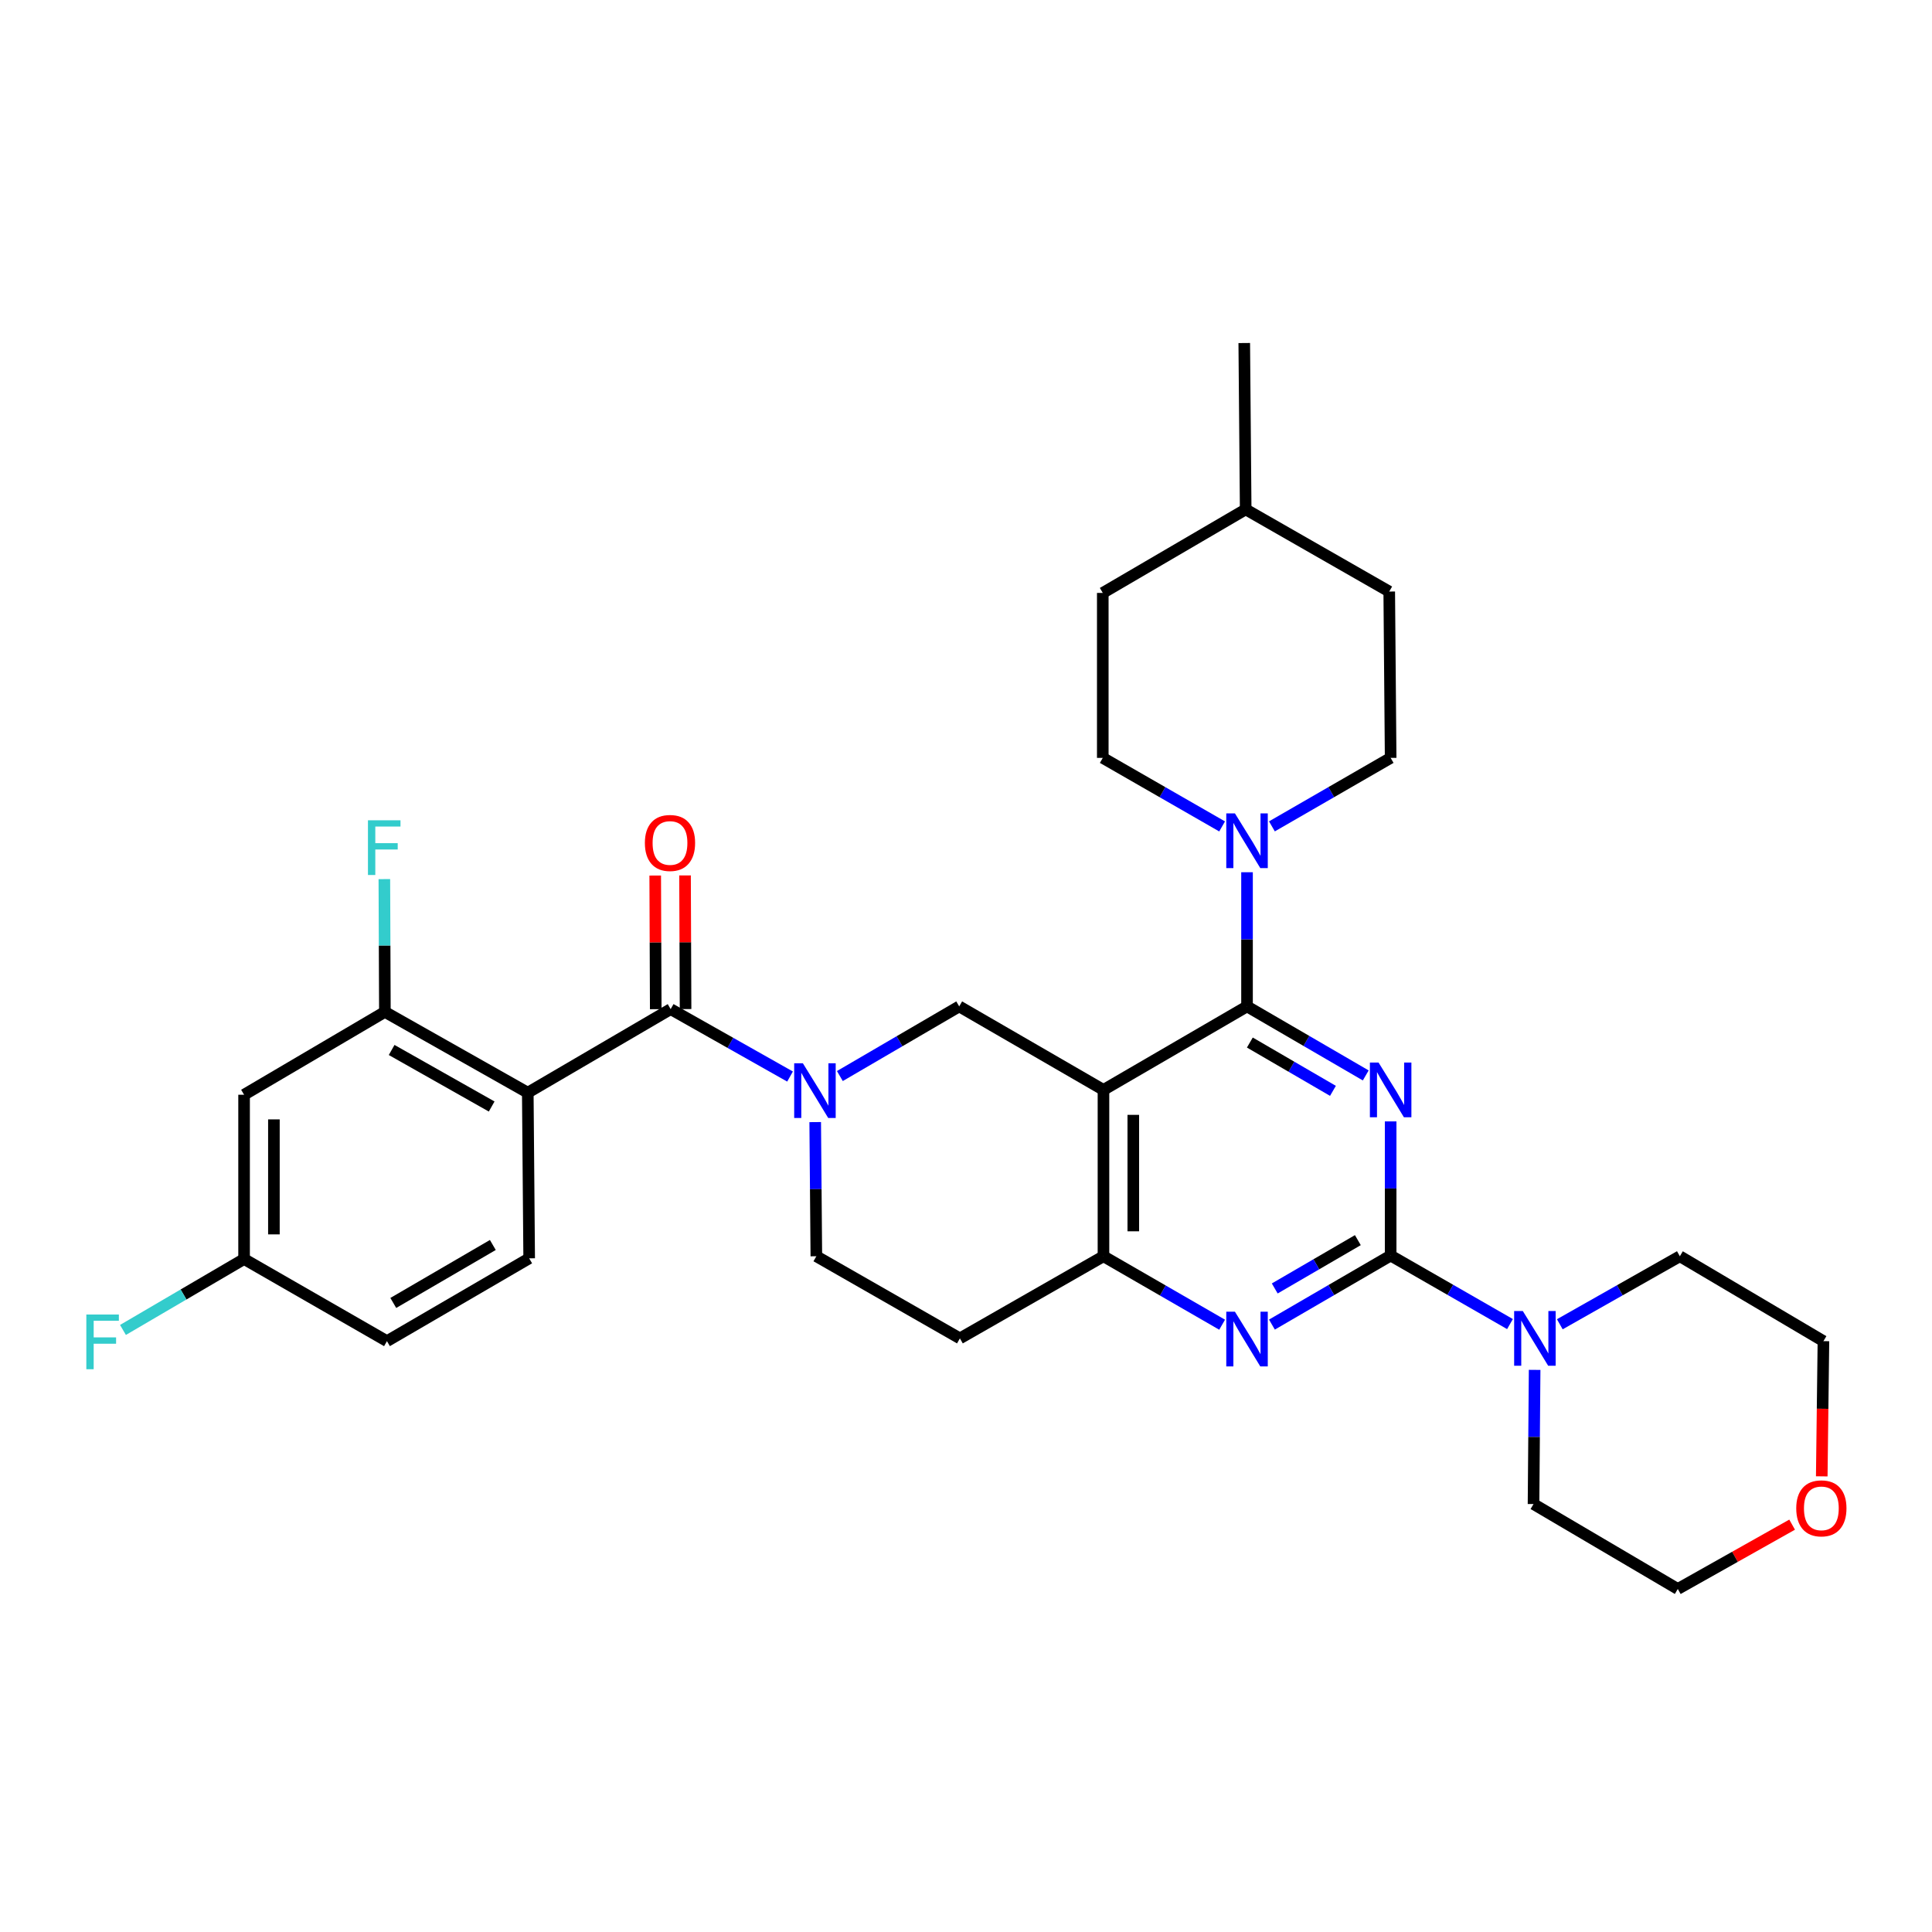 <?xml version='1.0' encoding='iso-8859-1'?>
<svg version='1.1' baseProfile='full'
              xmlns='http://www.w3.org/2000/svg'
                      xmlns:rdkit='http://www.rdkit.org/xml'
                      xmlns:xlink='http://www.w3.org/1999/xlink'
                  xml:space='preserve'
width='1000px' height='1000px' viewBox='0 0 1000 1000'>
<!-- END OF HEADER -->
<rect style='opacity:1.0;fill:#FFFFFF;stroke:none' width='1000' height='1000' x='0' y='0'> </rect>
<path class='bond-0' d='M 706.906,556.64 L 676.182,538.777' style='fill:none;fill-rule:evenodd;stroke:#0000FF;stroke-width:6px;stroke-linecap:butt;stroke-linejoin:miter;stroke-opacity:1' />
<path class='bond-0' d='M 676.182,538.777 L 645.458,520.915' style='fill:none;fill-rule:evenodd;stroke:#000000;stroke-width:6px;stroke-linecap:butt;stroke-linejoin:miter;stroke-opacity:1' />
<path class='bond-0' d='M 689.931,564.625 L 668.425,552.121' style='fill:none;fill-rule:evenodd;stroke:#0000FF;stroke-width:6px;stroke-linecap:butt;stroke-linejoin:miter;stroke-opacity:1' />
<path class='bond-0' d='M 668.425,552.121 L 646.918,539.617' style='fill:none;fill-rule:evenodd;stroke:#000000;stroke-width:6px;stroke-linecap:butt;stroke-linejoin:miter;stroke-opacity:1' />
<path class='bond-1' d='M 719.796,580.437 L 719.796,615.156' style='fill:none;fill-rule:evenodd;stroke:#0000FF;stroke-width:6px;stroke-linecap:butt;stroke-linejoin:miter;stroke-opacity:1' />
<path class='bond-1' d='M 719.796,615.156 L 719.796,649.876' style='fill:none;fill-rule:evenodd;stroke:#000000;stroke-width:6px;stroke-linecap:butt;stroke-linejoin:miter;stroke-opacity:1' />
<path class='bond-2' d='M 645.458,520.915 L 571.155,564.133' style='fill:none;fill-rule:evenodd;stroke:#000000;stroke-width:6px;stroke-linecap:butt;stroke-linejoin:miter;stroke-opacity:1' />
<path class='bond-9' d='M 645.458,520.915 L 645.458,486.191' style='fill:none;fill-rule:evenodd;stroke:#000000;stroke-width:6px;stroke-linecap:butt;stroke-linejoin:miter;stroke-opacity:1' />
<path class='bond-9' d='M 645.458,486.191 L 645.458,451.467' style='fill:none;fill-rule:evenodd;stroke:#0000FF;stroke-width:6px;stroke-linecap:butt;stroke-linejoin:miter;stroke-opacity:1' />
<path class='bond-6' d='M 719.796,649.876 L 689.072,667.742' style='fill:none;fill-rule:evenodd;stroke:#000000;stroke-width:6px;stroke-linecap:butt;stroke-linejoin:miter;stroke-opacity:1' />
<path class='bond-6' d='M 689.072,667.742 L 658.348,685.608' style='fill:none;fill-rule:evenodd;stroke:#0000FF;stroke-width:6px;stroke-linecap:butt;stroke-linejoin:miter;stroke-opacity:1' />
<path class='bond-6' d='M 702.82,641.893 L 681.313,654.399' style='fill:none;fill-rule:evenodd;stroke:#000000;stroke-width:6px;stroke-linecap:butt;stroke-linejoin:miter;stroke-opacity:1' />
<path class='bond-6' d='M 681.313,654.399 L 659.806,666.905' style='fill:none;fill-rule:evenodd;stroke:#0000FF;stroke-width:6px;stroke-linecap:butt;stroke-linejoin:miter;stroke-opacity:1' />
<path class='bond-10' d='M 719.796,649.876 L 750.682,667.609' style='fill:none;fill-rule:evenodd;stroke:#000000;stroke-width:6px;stroke-linecap:butt;stroke-linejoin:miter;stroke-opacity:1' />
<path class='bond-10' d='M 750.682,667.609 L 781.567,685.341' style='fill:none;fill-rule:evenodd;stroke:#0000FF;stroke-width:6px;stroke-linecap:butt;stroke-linejoin:miter;stroke-opacity:1' />
<path class='bond-8' d='M 571.155,564.133 L 496.483,520.915' style='fill:none;fill-rule:evenodd;stroke:#000000;stroke-width:6px;stroke-linecap:butt;stroke-linejoin:miter;stroke-opacity:1' />
<path class='bond-32' d='M 571.155,564.133 L 571.155,650.236' style='fill:none;fill-rule:evenodd;stroke:#000000;stroke-width:6px;stroke-linecap:butt;stroke-linejoin:miter;stroke-opacity:1' />
<path class='bond-32' d='M 586.59,577.049 L 586.59,637.321' style='fill:none;fill-rule:evenodd;stroke:#000000;stroke-width:6px;stroke-linecap:butt;stroke-linejoin:miter;stroke-opacity:1' />
<path class='bond-3' d='M 434.712,556.964 L 465.597,538.939' style='fill:none;fill-rule:evenodd;stroke:#0000FF;stroke-width:6px;stroke-linecap:butt;stroke-linejoin:miter;stroke-opacity:1' />
<path class='bond-3' d='M 465.597,538.939 L 496.483,520.915' style='fill:none;fill-rule:evenodd;stroke:#000000;stroke-width:6px;stroke-linecap:butt;stroke-linejoin:miter;stroke-opacity:1' />
<path class='bond-4' d='M 408.926,557.218 L 378.028,539.769' style='fill:none;fill-rule:evenodd;stroke:#0000FF;stroke-width:6px;stroke-linecap:butt;stroke-linejoin:miter;stroke-opacity:1' />
<path class='bond-4' d='M 378.028,539.769 L 347.13,522.321' style='fill:none;fill-rule:evenodd;stroke:#000000;stroke-width:6px;stroke-linecap:butt;stroke-linejoin:miter;stroke-opacity:1' />
<path class='bond-34' d='M 421.949,580.797 L 422.244,615.517' style='fill:none;fill-rule:evenodd;stroke:#0000FF;stroke-width:6px;stroke-linecap:butt;stroke-linejoin:miter;stroke-opacity:1' />
<path class='bond-34' d='M 422.244,615.517 L 422.539,650.236' style='fill:none;fill-rule:evenodd;stroke:#000000;stroke-width:6px;stroke-linecap:butt;stroke-linejoin:miter;stroke-opacity:1' />
<path class='bond-5' d='M 347.13,522.321 L 273.178,565.565' style='fill:none;fill-rule:evenodd;stroke:#000000;stroke-width:6px;stroke-linecap:butt;stroke-linejoin:miter;stroke-opacity:1' />
<path class='bond-16' d='M 354.847,522.29 L 354.71,487.704' style='fill:none;fill-rule:evenodd;stroke:#000000;stroke-width:6px;stroke-linecap:butt;stroke-linejoin:miter;stroke-opacity:1' />
<path class='bond-16' d='M 354.71,487.704 L 354.572,453.117' style='fill:none;fill-rule:evenodd;stroke:#FF0000;stroke-width:6px;stroke-linecap:butt;stroke-linejoin:miter;stroke-opacity:1' />
<path class='bond-16' d='M 339.412,522.352 L 339.274,487.765' style='fill:none;fill-rule:evenodd;stroke:#000000;stroke-width:6px;stroke-linecap:butt;stroke-linejoin:miter;stroke-opacity:1' />
<path class='bond-16' d='M 339.274,487.765 L 339.137,453.178' style='fill:none;fill-rule:evenodd;stroke:#FF0000;stroke-width:6px;stroke-linecap:butt;stroke-linejoin:miter;stroke-opacity:1' />
<path class='bond-11' d='M 273.178,565.565 L 199.217,523.753' style='fill:none;fill-rule:evenodd;stroke:#000000;stroke-width:6px;stroke-linecap:butt;stroke-linejoin:miter;stroke-opacity:1' />
<path class='bond-11' d='M 254.488,572.73 L 202.715,543.462' style='fill:none;fill-rule:evenodd;stroke:#000000;stroke-width:6px;stroke-linecap:butt;stroke-linejoin:miter;stroke-opacity:1' />
<path class='bond-12' d='M 273.178,565.565 L 273.898,651.308' style='fill:none;fill-rule:evenodd;stroke:#000000;stroke-width:6px;stroke-linecap:butt;stroke-linejoin:miter;stroke-opacity:1' />
<path class='bond-7' d='M 632.574,685.67 L 601.864,667.953' style='fill:none;fill-rule:evenodd;stroke:#0000FF;stroke-width:6px;stroke-linecap:butt;stroke-linejoin:miter;stroke-opacity:1' />
<path class='bond-7' d='M 601.864,667.953 L 571.155,650.236' style='fill:none;fill-rule:evenodd;stroke:#000000;stroke-width:6px;stroke-linecap:butt;stroke-linejoin:miter;stroke-opacity:1' />
<path class='bond-14' d='M 571.155,650.236 L 496.843,692.743' style='fill:none;fill-rule:evenodd;stroke:#000000;stroke-width:6px;stroke-linecap:butt;stroke-linejoin:miter;stroke-opacity:1' />
<path class='bond-17' d='M 632.566,427.758 L 601.68,410.019' style='fill:none;fill-rule:evenodd;stroke:#0000FF;stroke-width:6px;stroke-linecap:butt;stroke-linejoin:miter;stroke-opacity:1' />
<path class='bond-17' d='M 601.68,410.019 L 570.795,392.279' style='fill:none;fill-rule:evenodd;stroke:#000000;stroke-width:6px;stroke-linecap:butt;stroke-linejoin:miter;stroke-opacity:1' />
<path class='bond-18' d='M 658.344,427.73 L 689.07,410.005' style='fill:none;fill-rule:evenodd;stroke:#0000FF;stroke-width:6px;stroke-linecap:butt;stroke-linejoin:miter;stroke-opacity:1' />
<path class='bond-18' d='M 689.07,410.005 L 719.796,392.279' style='fill:none;fill-rule:evenodd;stroke:#000000;stroke-width:6px;stroke-linecap:butt;stroke-linejoin:miter;stroke-opacity:1' />
<path class='bond-26' d='M 807.356,685.437 L 838.424,667.837' style='fill:none;fill-rule:evenodd;stroke:#0000FF;stroke-width:6px;stroke-linecap:butt;stroke-linejoin:miter;stroke-opacity:1' />
<path class='bond-26' d='M 838.424,667.837 L 869.492,650.236' style='fill:none;fill-rule:evenodd;stroke:#000000;stroke-width:6px;stroke-linecap:butt;stroke-linejoin:miter;stroke-opacity:1' />
<path class='bond-27' d='M 794.324,709.047 L 794.036,743.771' style='fill:none;fill-rule:evenodd;stroke:#0000FF;stroke-width:6px;stroke-linecap:butt;stroke-linejoin:miter;stroke-opacity:1' />
<path class='bond-27' d='M 794.036,743.771 L 793.748,778.494' style='fill:none;fill-rule:evenodd;stroke:#000000;stroke-width:6px;stroke-linecap:butt;stroke-linejoin:miter;stroke-opacity:1' />
<path class='bond-13' d='M 199.217,523.753 L 126.337,566.637' style='fill:none;fill-rule:evenodd;stroke:#000000;stroke-width:6px;stroke-linecap:butt;stroke-linejoin:miter;stroke-opacity:1' />
<path class='bond-21' d='M 199.217,523.753 L 199.079,489.389' style='fill:none;fill-rule:evenodd;stroke:#000000;stroke-width:6px;stroke-linecap:butt;stroke-linejoin:miter;stroke-opacity:1' />
<path class='bond-21' d='M 199.079,489.389 L 198.94,455.025' style='fill:none;fill-rule:evenodd;stroke:#33CCCC;stroke-width:6px;stroke-linecap:butt;stroke-linejoin:miter;stroke-opacity:1' />
<path class='bond-22' d='M 273.898,651.308 L 200.289,694.175' style='fill:none;fill-rule:evenodd;stroke:#000000;stroke-width:6px;stroke-linecap:butt;stroke-linejoin:miter;stroke-opacity:1' />
<path class='bond-22' d='M 255.089,644.4 L 203.563,674.407' style='fill:none;fill-rule:evenodd;stroke:#000000;stroke-width:6px;stroke-linecap:butt;stroke-linejoin:miter;stroke-opacity:1' />
<path class='bond-20' d='M 126.337,566.637 L 126.337,651.668' style='fill:none;fill-rule:evenodd;stroke:#000000;stroke-width:6px;stroke-linecap:butt;stroke-linejoin:miter;stroke-opacity:1' />
<path class='bond-20' d='M 141.773,579.392 L 141.773,638.914' style='fill:none;fill-rule:evenodd;stroke:#000000;stroke-width:6px;stroke-linecap:butt;stroke-linejoin:miter;stroke-opacity:1' />
<path class='bond-15' d='M 496.843,692.743 L 422.539,650.236' style='fill:none;fill-rule:evenodd;stroke:#000000;stroke-width:6px;stroke-linecap:butt;stroke-linejoin:miter;stroke-opacity:1' />
<path class='bond-24' d='M 570.795,392.279 L 570.795,306.897' style='fill:none;fill-rule:evenodd;stroke:#000000;stroke-width:6px;stroke-linecap:butt;stroke-linejoin:miter;stroke-opacity:1' />
<path class='bond-25' d='M 719.796,392.279 L 719.067,306.185' style='fill:none;fill-rule:evenodd;stroke:#000000;stroke-width:6px;stroke-linecap:butt;stroke-linejoin:miter;stroke-opacity:1' />
<path class='bond-19' d='M 942.937,764.156 L 943.37,729.166' style='fill:none;fill-rule:evenodd;stroke:#FF0000;stroke-width:6px;stroke-linecap:butt;stroke-linejoin:miter;stroke-opacity:1' />
<path class='bond-19' d='M 943.37,729.166 L 943.804,694.175' style='fill:none;fill-rule:evenodd;stroke:#000000;stroke-width:6px;stroke-linecap:butt;stroke-linejoin:miter;stroke-opacity:1' />
<path class='bond-33' d='M 927.601,789.152 L 898.01,805.801' style='fill:none;fill-rule:evenodd;stroke:#FF0000;stroke-width:6px;stroke-linecap:butt;stroke-linejoin:miter;stroke-opacity:1' />
<path class='bond-33' d='M 898.01,805.801 L 868.42,822.45' style='fill:none;fill-rule:evenodd;stroke:#000000;stroke-width:6px;stroke-linecap:butt;stroke-linejoin:miter;stroke-opacity:1' />
<path class='bond-23' d='M 126.337,651.668 L 94.992,670.024' style='fill:none;fill-rule:evenodd;stroke:#000000;stroke-width:6px;stroke-linecap:butt;stroke-linejoin:miter;stroke-opacity:1' />
<path class='bond-23' d='M 94.992,670.024 L 63.647,688.379' style='fill:none;fill-rule:evenodd;stroke:#33CCCC;stroke-width:6px;stroke-linecap:butt;stroke-linejoin:miter;stroke-opacity:1' />
<path class='bond-36' d='M 126.337,651.668 L 200.289,694.175' style='fill:none;fill-rule:evenodd;stroke:#000000;stroke-width:6px;stroke-linecap:butt;stroke-linejoin:miter;stroke-opacity:1' />
<path class='bond-28' d='M 570.795,306.897 L 644.764,263.661' style='fill:none;fill-rule:evenodd;stroke:#000000;stroke-width:6px;stroke-linecap:butt;stroke-linejoin:miter;stroke-opacity:1' />
<path class='bond-35' d='M 719.067,306.185 L 644.764,263.661' style='fill:none;fill-rule:evenodd;stroke:#000000;stroke-width:6px;stroke-linecap:butt;stroke-linejoin:miter;stroke-opacity:1' />
<path class='bond-30' d='M 869.492,650.236 L 943.804,694.175' style='fill:none;fill-rule:evenodd;stroke:#000000;stroke-width:6px;stroke-linecap:butt;stroke-linejoin:miter;stroke-opacity:1' />
<path class='bond-29' d='M 793.748,778.494 L 868.42,822.45' style='fill:none;fill-rule:evenodd;stroke:#000000;stroke-width:6px;stroke-linecap:butt;stroke-linejoin:miter;stroke-opacity:1' />
<path class='bond-31' d='M 644.764,263.661 L 644.026,177.55' style='fill:none;fill-rule:evenodd;stroke:#000000;stroke-width:6px;stroke-linecap:butt;stroke-linejoin:miter;stroke-opacity:1' />
<path  class='atom-0' d='M 713.536 549.973
L 722.816 564.973
Q 723.736 566.453, 725.216 569.133
Q 726.696 571.813, 726.776 571.973
L 726.776 549.973
L 730.536 549.973
L 730.536 578.293
L 726.656 578.293
L 716.696 561.893
Q 715.536 559.973, 714.296 557.773
Q 713.096 555.573, 712.736 554.893
L 712.736 578.293
L 709.056 578.293
L 709.056 549.973
L 713.536 549.973
' fill='#0000FF'/>
<path  class='atom-4' d='M 415.551 550.334
L 424.831 565.334
Q 425.751 566.814, 427.231 569.494
Q 428.711 572.174, 428.791 572.334
L 428.791 550.334
L 432.551 550.334
L 432.551 578.654
L 428.671 578.654
L 418.711 562.254
Q 417.551 560.334, 416.311 558.134
Q 415.111 555.934, 414.751 555.254
L 414.751 578.654
L 411.071 578.654
L 411.071 550.334
L 415.551 550.334
' fill='#0000FF'/>
<path  class='atom-7' d='M 639.198 678.943
L 648.478 693.943
Q 649.398 695.423, 650.878 698.103
Q 652.358 700.783, 652.438 700.943
L 652.438 678.943
L 656.198 678.943
L 656.198 707.263
L 652.318 707.263
L 642.358 690.863
Q 641.198 688.943, 639.958 686.743
Q 638.758 684.543, 638.398 683.863
L 638.398 707.263
L 634.718 707.263
L 634.718 678.943
L 639.198 678.943
' fill='#0000FF'/>
<path  class='atom-10' d='M 639.198 421.003
L 648.478 436.003
Q 649.398 437.483, 650.878 440.163
Q 652.358 442.843, 652.438 443.003
L 652.438 421.003
L 656.198 421.003
L 656.198 449.323
L 652.318 449.323
L 642.358 432.923
Q 641.198 431.003, 639.958 428.803
Q 638.758 426.603, 638.398 425.923
L 638.398 449.323
L 634.718 449.323
L 634.718 421.003
L 639.198 421.003
' fill='#0000FF'/>
<path  class='atom-11' d='M 788.2 678.583
L 797.48 693.583
Q 798.4 695.063, 799.88 697.743
Q 801.36 700.423, 801.44 700.583
L 801.44 678.583
L 805.2 678.583
L 805.2 706.903
L 801.32 706.903
L 791.36 690.503
Q 790.2 688.583, 788.96 686.383
Q 787.76 684.183, 787.4 683.503
L 787.4 706.903
L 783.72 706.903
L 783.72 678.583
L 788.2 678.583
' fill='#0000FF'/>
<path  class='atom-17' d='M 333.787 436.315
Q 333.787 429.515, 337.147 425.715
Q 340.507 421.915, 346.787 421.915
Q 353.067 421.915, 356.427 425.715
Q 359.787 429.515, 359.787 436.315
Q 359.787 443.195, 356.387 447.115
Q 352.987 450.995, 346.787 450.995
Q 340.547 450.995, 337.147 447.115
Q 333.787 443.235, 333.787 436.315
M 346.787 447.795
Q 351.107 447.795, 353.427 444.915
Q 355.787 441.995, 355.787 436.315
Q 355.787 430.755, 353.427 427.955
Q 351.107 425.115, 346.787 425.115
Q 342.467 425.115, 340.107 427.915
Q 337.787 430.715, 337.787 436.315
Q 337.787 442.035, 340.107 444.915
Q 342.467 447.795, 346.787 447.795
' fill='#FF0000'/>
<path  class='atom-20' d='M 929.732 780.718
Q 929.732 773.918, 933.092 770.118
Q 936.452 766.318, 942.732 766.318
Q 949.012 766.318, 952.372 770.118
Q 955.732 773.918, 955.732 780.718
Q 955.732 787.598, 952.332 791.518
Q 948.932 795.398, 942.732 795.398
Q 936.492 795.398, 933.092 791.518
Q 929.732 787.638, 929.732 780.718
M 942.732 792.198
Q 947.052 792.198, 949.372 789.318
Q 951.732 786.398, 951.732 780.718
Q 951.732 775.158, 949.372 772.358
Q 947.052 769.518, 942.732 769.518
Q 938.412 769.518, 936.052 772.318
Q 933.732 775.118, 933.732 780.718
Q 933.732 786.438, 936.052 789.318
Q 938.412 792.198, 942.732 792.198
' fill='#FF0000'/>
<path  class='atom-22' d='M 190.454 424.579
L 207.294 424.579
L 207.294 427.819
L 194.254 427.819
L 194.254 436.419
L 205.854 436.419
L 205.854 439.699
L 194.254 439.699
L 194.254 452.899
L 190.454 452.899
L 190.454 424.579
' fill='#33CCCC'/>
<path  class='atom-24' d='M 44.686 680.392
L 61.526 680.392
L 61.526 683.632
L 48.486 683.632
L 48.486 692.232
L 60.086 692.232
L 60.086 695.512
L 48.486 695.512
L 48.486 708.712
L 44.686 708.712
L 44.686 680.392
' fill='#33CCCC'/>
</svg>
